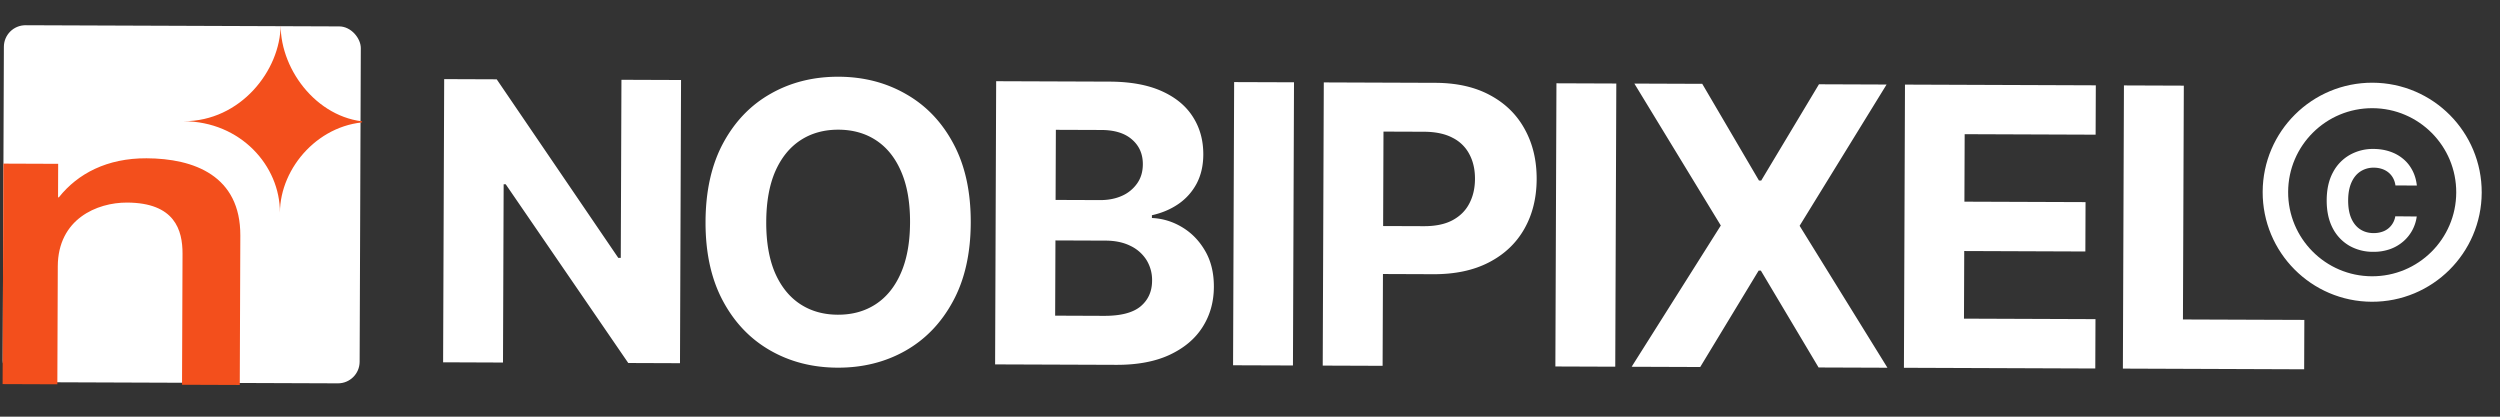 <svg xmlns="http://www.w3.org/2000/svg" width="168" height="28" fill="none"><rect width="100%" height="100%" fill="#333333" stroke="none"/><rect width="23.986" height="23.986" x=".266" y="1.69" fill="#fff" rx="1.454" transform="rotate(.215 .266 1.69)"/><g fill="#F34F1C" clip-path="url(#a)"><path d="m-.027 25.897.056-14.903 3.88.015-.008 2.25h.056c1.271-1.598 3.243-2.632 5.886-2.622 3.206.012 6.323 1.177 6.307 5.198l-.038 10.122-3.88-.014.034-8.886c.005-1.602-.522-3.432-3.727-3.444-2.025-.008-4.644 1.107-4.656 4.285l-.03 8.013-3.88-.014ZM18.859 1.67c-.012 3.155 2.652 6.51 6.094 6.524-3.442-.013-6.13 3.036-6.142 6.095.012-3.155-2.654-6.128-6.478-6.143 3.824.015 6.514-3.417 6.526-6.476Z"/></g><path fill="#fff" d="m45.766 5.377-.071 19.03-3.476-.013-8.234-12.009h-.14l-.044 11.978-4.024-.016.072-19.03 3.53.013 8.17 12h.167l.045-11.968 4.005.015Zm19.468 9.588c-.007 2.076-.407 3.84-1.2 5.292-.786 1.453-1.855 2.561-3.209 3.324-1.347.757-2.86 1.132-4.539 1.126-1.69-.006-3.207-.396-4.548-1.17-1.342-.772-2.4-1.888-3.175-3.347-.775-1.459-1.159-3.223-1.151-5.292.008-2.075.405-3.84 1.19-5.292.787-1.453 1.853-2.558 3.2-3.315 1.348-.763 2.867-1.141 4.558-1.135 1.679.007 3.189.396 4.53 1.17 1.348.767 2.41 1.88 3.184 3.338.781 1.459 1.168 3.226 1.16 5.301Zm-4.079-.015c.005-1.344-.192-2.479-.591-3.403-.393-.925-.951-1.627-1.674-2.107-.723-.48-1.57-.721-2.544-.725-.972-.003-1.822.232-2.548.706-.727.474-1.293 1.172-1.7 2.094-.4.921-.602 2.054-.607 3.399-.005 1.344.19 2.478.582 3.403.4.924.96 1.626 1.683 2.106.723.48 1.571.722 2.544.725.972.004 1.822-.231 2.549-.706.726-.474 1.29-1.172 1.69-2.093.405-.922.611-2.055.616-3.4Zm5.716 9.537.071-19.03 7.62.028c1.4.005 2.567.217 3.5.636.934.418 1.636.997 2.103 1.736.469.733.7 1.576.697 2.53-.003.743-.154 1.396-.453 1.959-.3.556-.71 1.013-1.232 1.37-.515.352-1.105.6-1.768.747v.186c.724.033 1.401.24 2.032.62.636.38 1.152.912 1.546 1.595.394.677.589 1.483.585 2.418-.004 1.01-.258 1.91-.763 2.702-.498.784-1.235 1.404-2.209 1.86-.974.454-2.174.679-3.599.673l-8.13-.03Zm4.036-3.275 3.28.013c1.121.004 1.94-.207 2.455-.632.516-.432.775-1.007.778-1.726a2.557 2.557 0 0 0-.376-1.395 2.588 2.588 0 0 0-1.083-.952c-.464-.23-1.018-.348-1.662-.35l-3.373-.013-.02 5.055Zm.029-7.777 2.983.011c.551.002 1.04-.092 1.469-.283a2.443 2.443 0 0 0 1.025-.832c.255-.358.384-.788.386-1.29.003-.688-.24-1.243-.728-1.666-.481-.423-1.168-.637-2.06-.64l-3.057-.011-.018 4.71ZM86.957 5.53l-.071 19.03-4.024-.014.072-19.03 4.023.014Zm1.93 19.038.072-19.03 7.508.028c1.444.006 2.672.286 3.686.841 1.014.549 1.786 1.31 2.315 2.285.535.969.8 2.085.796 3.348-.005 1.264-.282 2.378-.831 3.343-.548.964-1.341 1.714-2.378 2.249-1.03.535-2.276.8-3.738.794l-4.786-.018.012-3.224 4.135.015c.775.003 1.413-.128 1.916-.392.51-.27.888-.644 1.138-1.12.256-.482.385-1.036.387-1.662.003-.632-.122-1.184-.374-1.655a2.544 2.544 0 0 0-1.13-1.11c-.507-.269-1.15-.404-1.931-.407l-2.714-.01-.059 15.74-4.023-.015Zm19.729-18.956-.071 19.03-4.024-.015.072-19.03 4.023.015Zm5.775.021 3.813 6.5.149.001 3.881-6.471 4.544.017-5.844 9.493 5.902 9.538-4.627-.017-3.879-6.51-.148-.001-3.927 6.48-4.609-.017 5.992-9.492-5.809-9.538 4.562.017Zm13.553 19.082.071-19.03 12.824.048-.013 3.317-8.8-.033-.017 4.535 8.14.03-.012 3.318-8.14-.031-.017 4.544 8.837.033-.013 3.317-12.86-.048Zm14.714.055.071-19.03 4.024.015-.059 15.713 8.158.03-.012 3.318-12.182-.046Z"/><circle cx="159.411" cy="12.918" r="6.504" stroke="#fff" stroke-width="1.712" transform="rotate(.215 159.411 12.918)"/><path fill="#fff" d="m162.413 12.468-1.439-.005a1.425 1.425 0 0 0-.159-.497 1.266 1.266 0 0 0-.311-.376 1.379 1.379 0 0 0-.439-.238 1.689 1.689 0 0 0-.536-.084 1.598 1.598 0 0 0-.911.256c-.259.17-.46.419-.604.747-.143.326-.216.722-.218 1.188-.002.48.068.883.209 1.21.144.327.344.574.602.742.258.167.557.251.896.253.191 0 .367-.024.529-.074a1.278 1.278 0 0 0 .755-.575c.086-.14.146-.3.179-.48l1.439.013a2.677 2.677 0 0 1-.88 1.656 2.8 2.8 0 0 1-.889.529 3.26 3.26 0 0 1-1.161.189 3.173 3.173 0 0 1-1.608-.413 2.893 2.893 0 0 1-1.113-1.184c-.269-.516-.403-1.14-.4-1.871.003-.734.143-1.358.421-1.871a2.886 2.886 0 0 1 1.128-1.172 3.15 3.15 0 0 1 1.598-.402c.39.002.751.058 1.084.169.335.11.631.271.888.483.258.209.467.465.628.768.164.303.267.649.312 1.039Z"/><defs><clipPath id="a"><path fill="#fff" d="m.266 1.6 24.092.091-.09 24.21-24.093-.09z"/></clipPath></defs></svg>